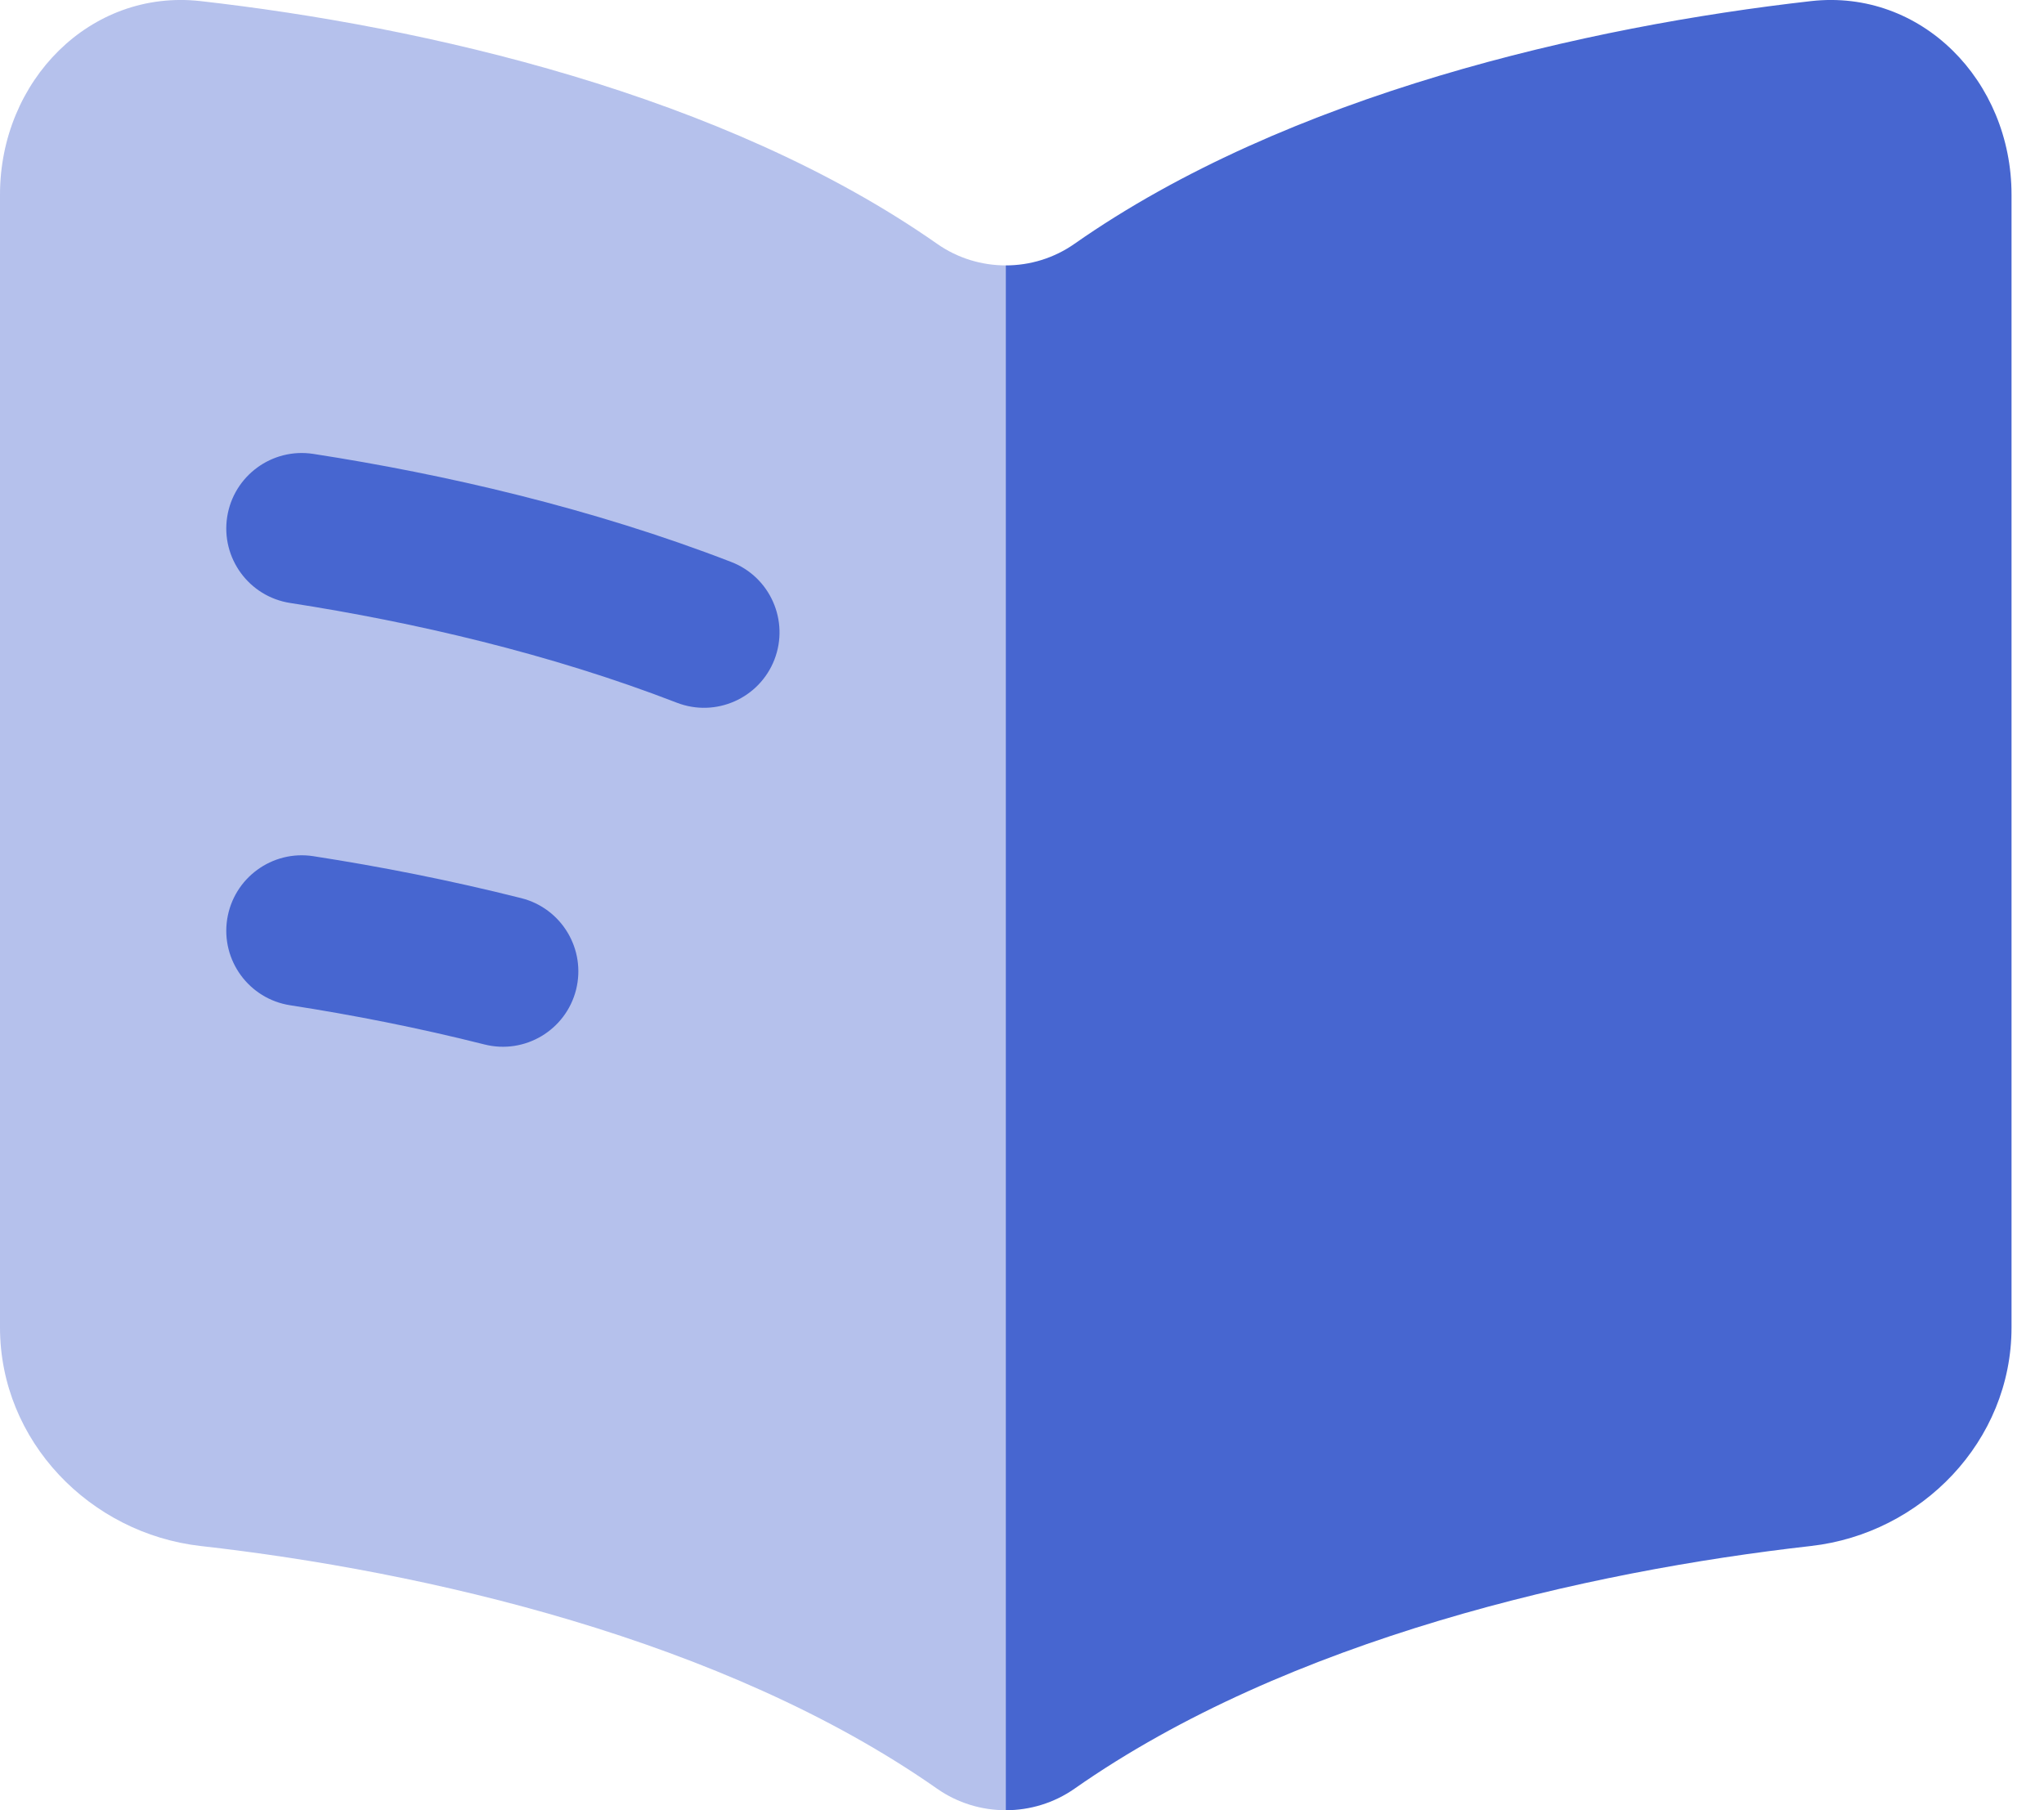 <?xml version="1.0" encoding="UTF-8"?> <svg xmlns="http://www.w3.org/2000/svg" width="35" height="31" viewBox="0 0 35 31" fill="none"><path opacity="0.4" d="M16.046 4.175C12.388 1.613 7.255 0.451 3.435 0.019C1.544 -0.194 0 1.385 0 3.333V22.733C0 24.681 1.544 26.261 3.435 26.475C7.255 26.906 12.388 28.068 16.046 30.631C16.397 30.877 16.81 31 17.222 31V4.545C16.81 4.545 16.397 4.422 16.046 4.175Z" fill="#4766D0"></path><path fill-rule="evenodd" clip-rule="evenodd" d="M3.89 8.852C4 8.147 4.66 7.664 5.365 7.773C7.608 8.12 10.135 8.701 12.522 9.624C13.187 9.881 13.518 10.629 13.261 11.295C13.003 11.96 12.255 12.291 11.59 12.034C9.422 11.195 7.085 10.654 4.969 10.326C4.264 10.217 3.781 9.557 3.89 8.852Z" fill="#4766D0"></path><path fill-rule="evenodd" clip-rule="evenodd" d="M3.89 15.741C4 15.036 4.66 14.553 5.365 14.662C6.501 14.838 7.706 15.073 8.927 15.381C9.619 15.556 10.038 16.258 9.864 16.95C9.689 17.641 8.987 18.061 8.295 17.886C7.161 17.6 6.036 17.38 4.969 17.215C4.264 17.106 3.781 16.446 3.89 15.741Z" fill="#4766D0"></path><path d="M18.399 4.175C22.056 1.613 27.189 0.451 31.01 0.019C32.901 -0.194 34.444 1.385 34.444 3.333V22.733C34.444 24.681 32.901 26.261 31.01 26.475C27.189 26.906 22.056 28.068 18.399 30.631C18.047 30.877 17.635 31 17.222 31V4.545C17.635 4.545 18.047 4.422 18.399 4.175Z" fill="#4766D0"></path></svg> 